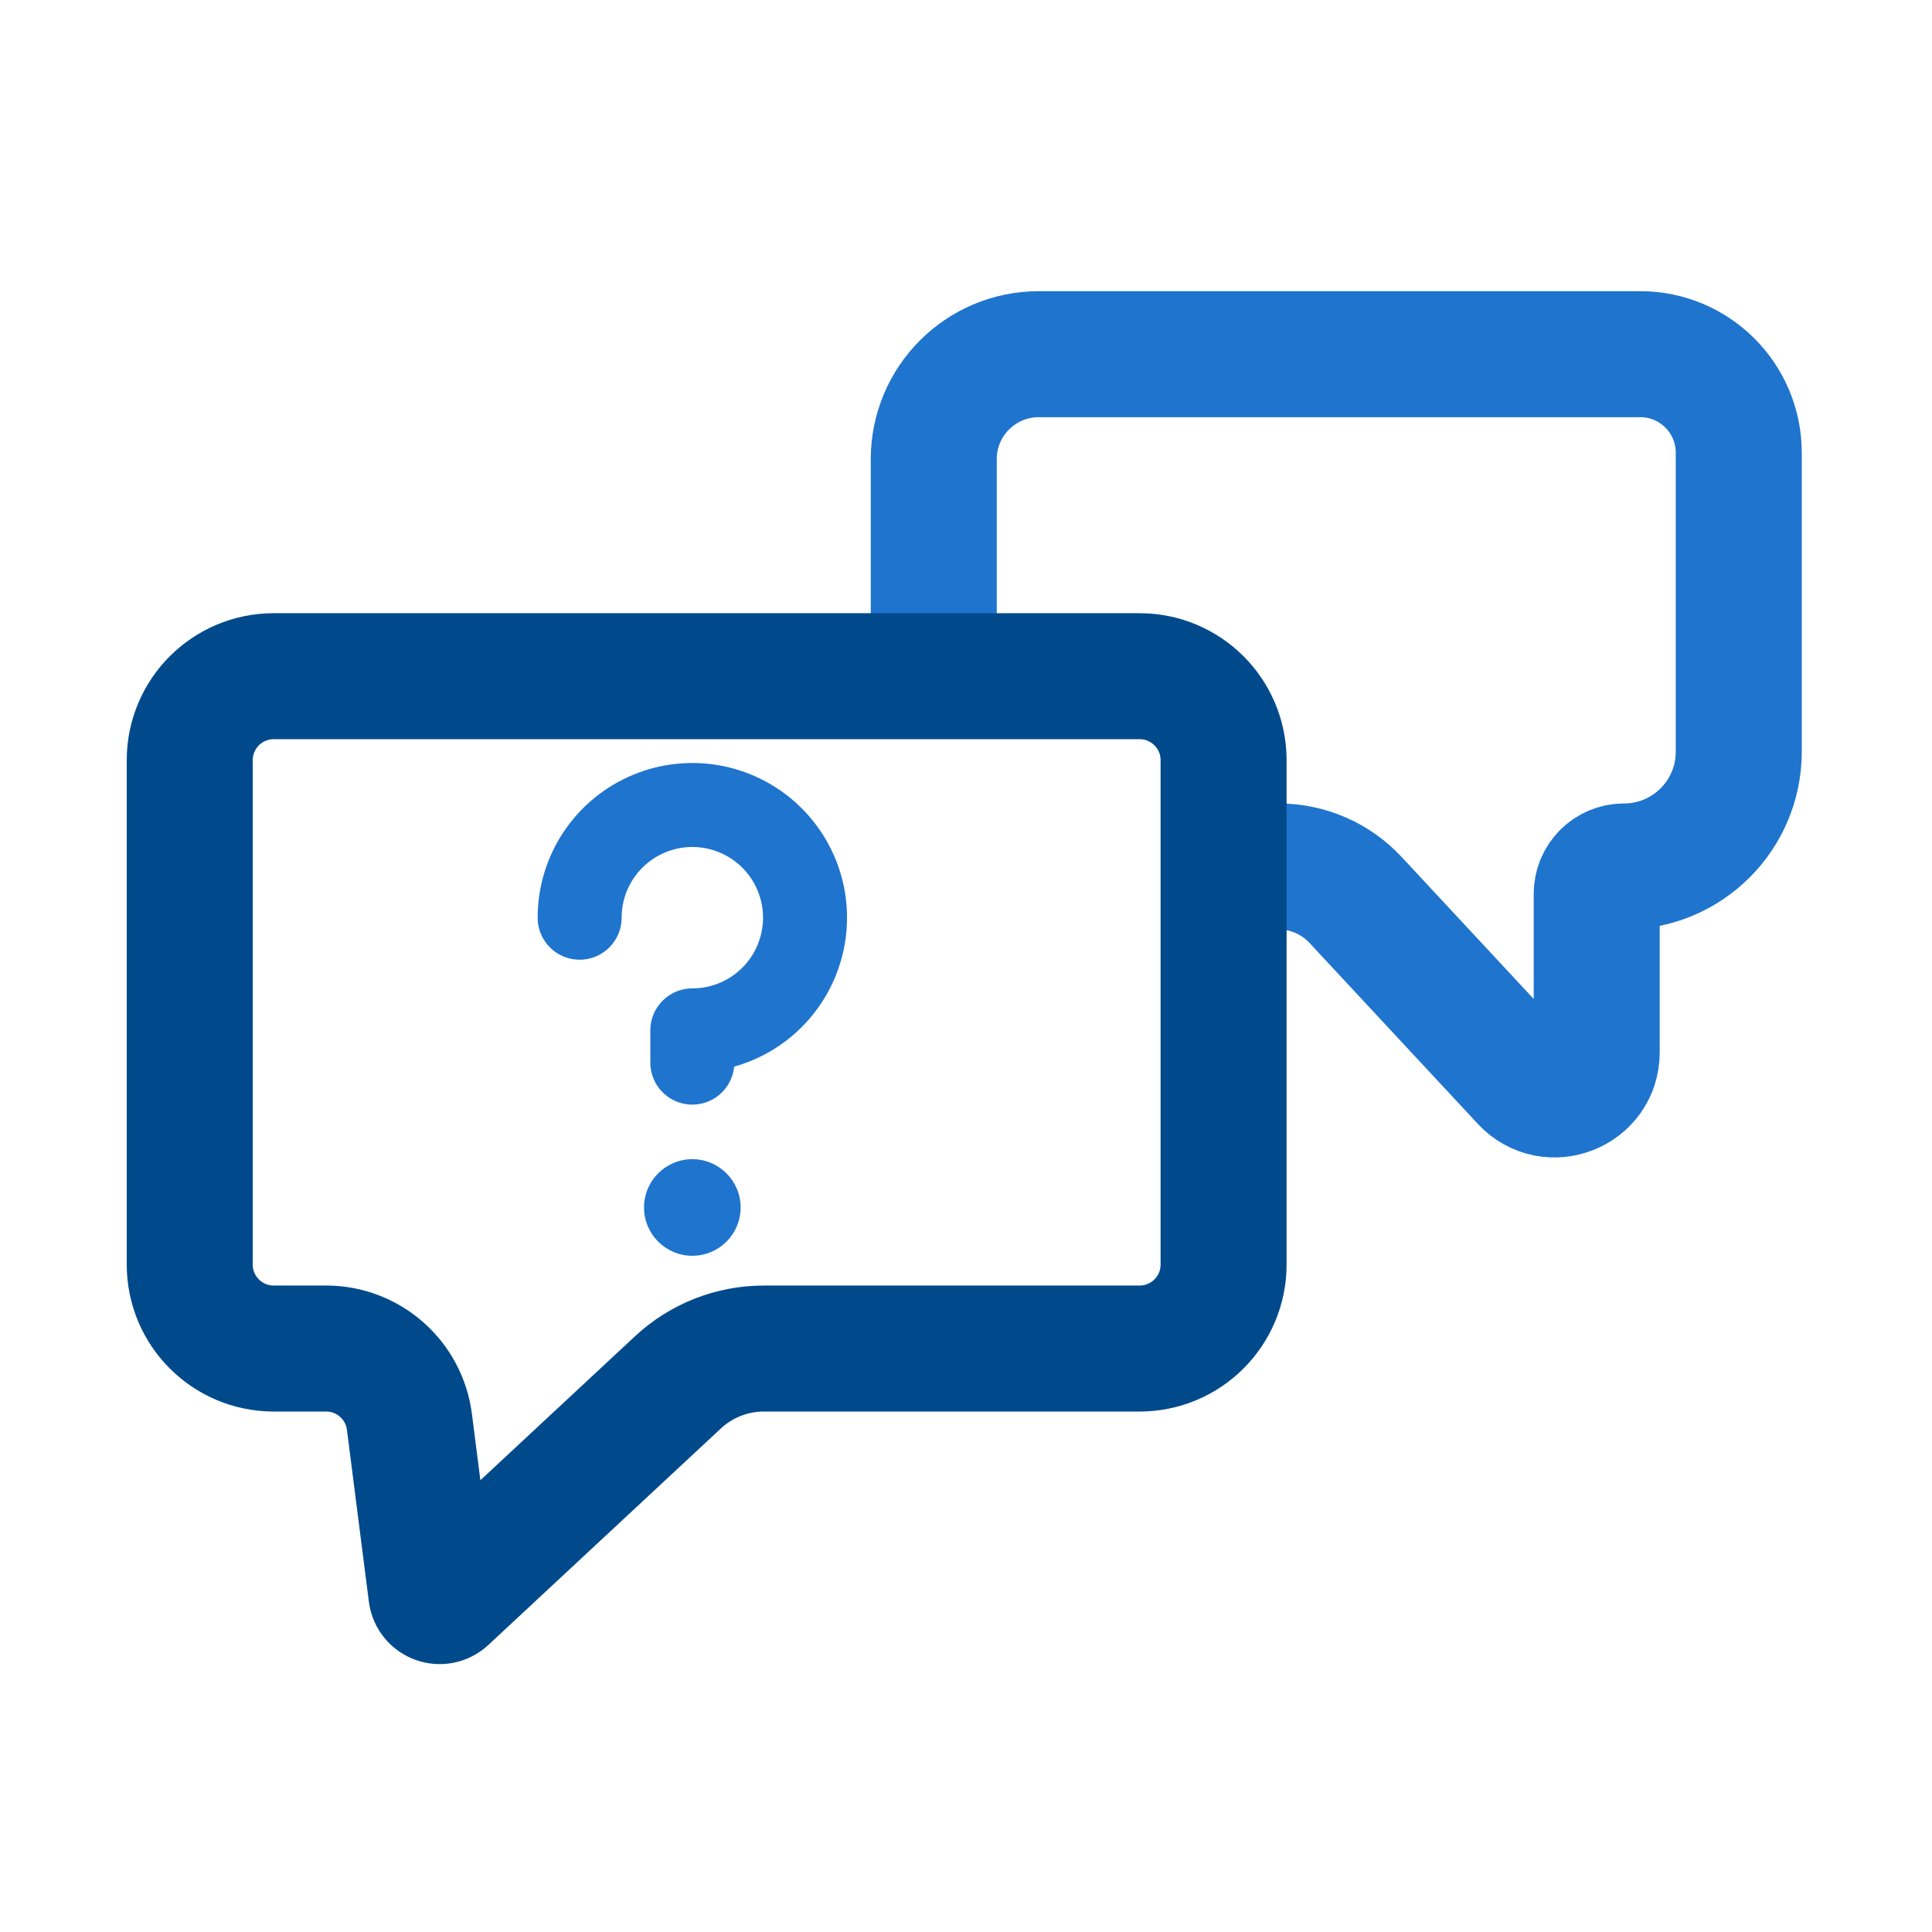 <svg xmlns="http://www.w3.org/2000/svg" width="92" height="92" viewBox="0 0 92 92" fill="none"><path d="M44.465 31.829V21.866C44.465 19.105 46.703 16.866 49.465 16.866H78.107C80.698 16.866 82.798 18.966 82.798 21.557V35.796C82.798 38.814 80.352 41.26 77.334 41.26V41.26C76.616 41.26 76.034 41.843 76.034 42.561V50.113C76.034 51.93 73.806 52.805 72.569 51.475L64.551 42.855C63.605 41.838 62.279 41.26 60.89 41.26H59.427" stroke="#1F74CE" stroke-width="6" stroke-linejoin="round"></path><path d="M13.035 32.2H54.266C56.475 32.2 58.266 33.991 58.266 36.2V60.216C58.266 62.425 56.475 64.216 54.266 64.216H36.374C34.857 64.216 33.396 64.791 32.285 65.825L21.21 76.136C20.971 76.358 20.582 76.217 20.541 75.893L19.497 67.71C19.242 65.713 17.542 64.216 15.529 64.216H13.035C10.825 64.216 9.035 62.425 9.035 60.216V36.2C9.035 33.991 10.825 32.2 13.035 32.2Z" stroke="#004A8C" stroke-width="6"></path><path d="M32.968 59.799C34.238 59.799 35.268 58.77 35.268 57.499C35.268 56.229 34.238 55.199 32.968 55.199C31.698 55.199 30.668 56.229 30.668 57.499C30.668 58.77 31.698 59.799 32.968 59.799Z" fill="#1F74CE"></path><path d="M32.968 50.6V49.066C34.03 49.066 35.067 48.752 35.95 48.162C36.832 47.572 37.52 46.734 37.926 45.753C38.333 44.773 38.439 43.694 38.232 42.653C38.025 41.612 37.514 40.655 36.763 39.905C36.013 39.154 35.056 38.643 34.015 38.436C32.974 38.229 31.895 38.335 30.915 38.742C29.934 39.148 29.096 39.836 28.506 40.718C27.916 41.601 27.602 42.638 27.602 43.7" stroke="#1F74CE" stroke-width="4" stroke-linecap="round" stroke-linejoin="round"></path></svg>